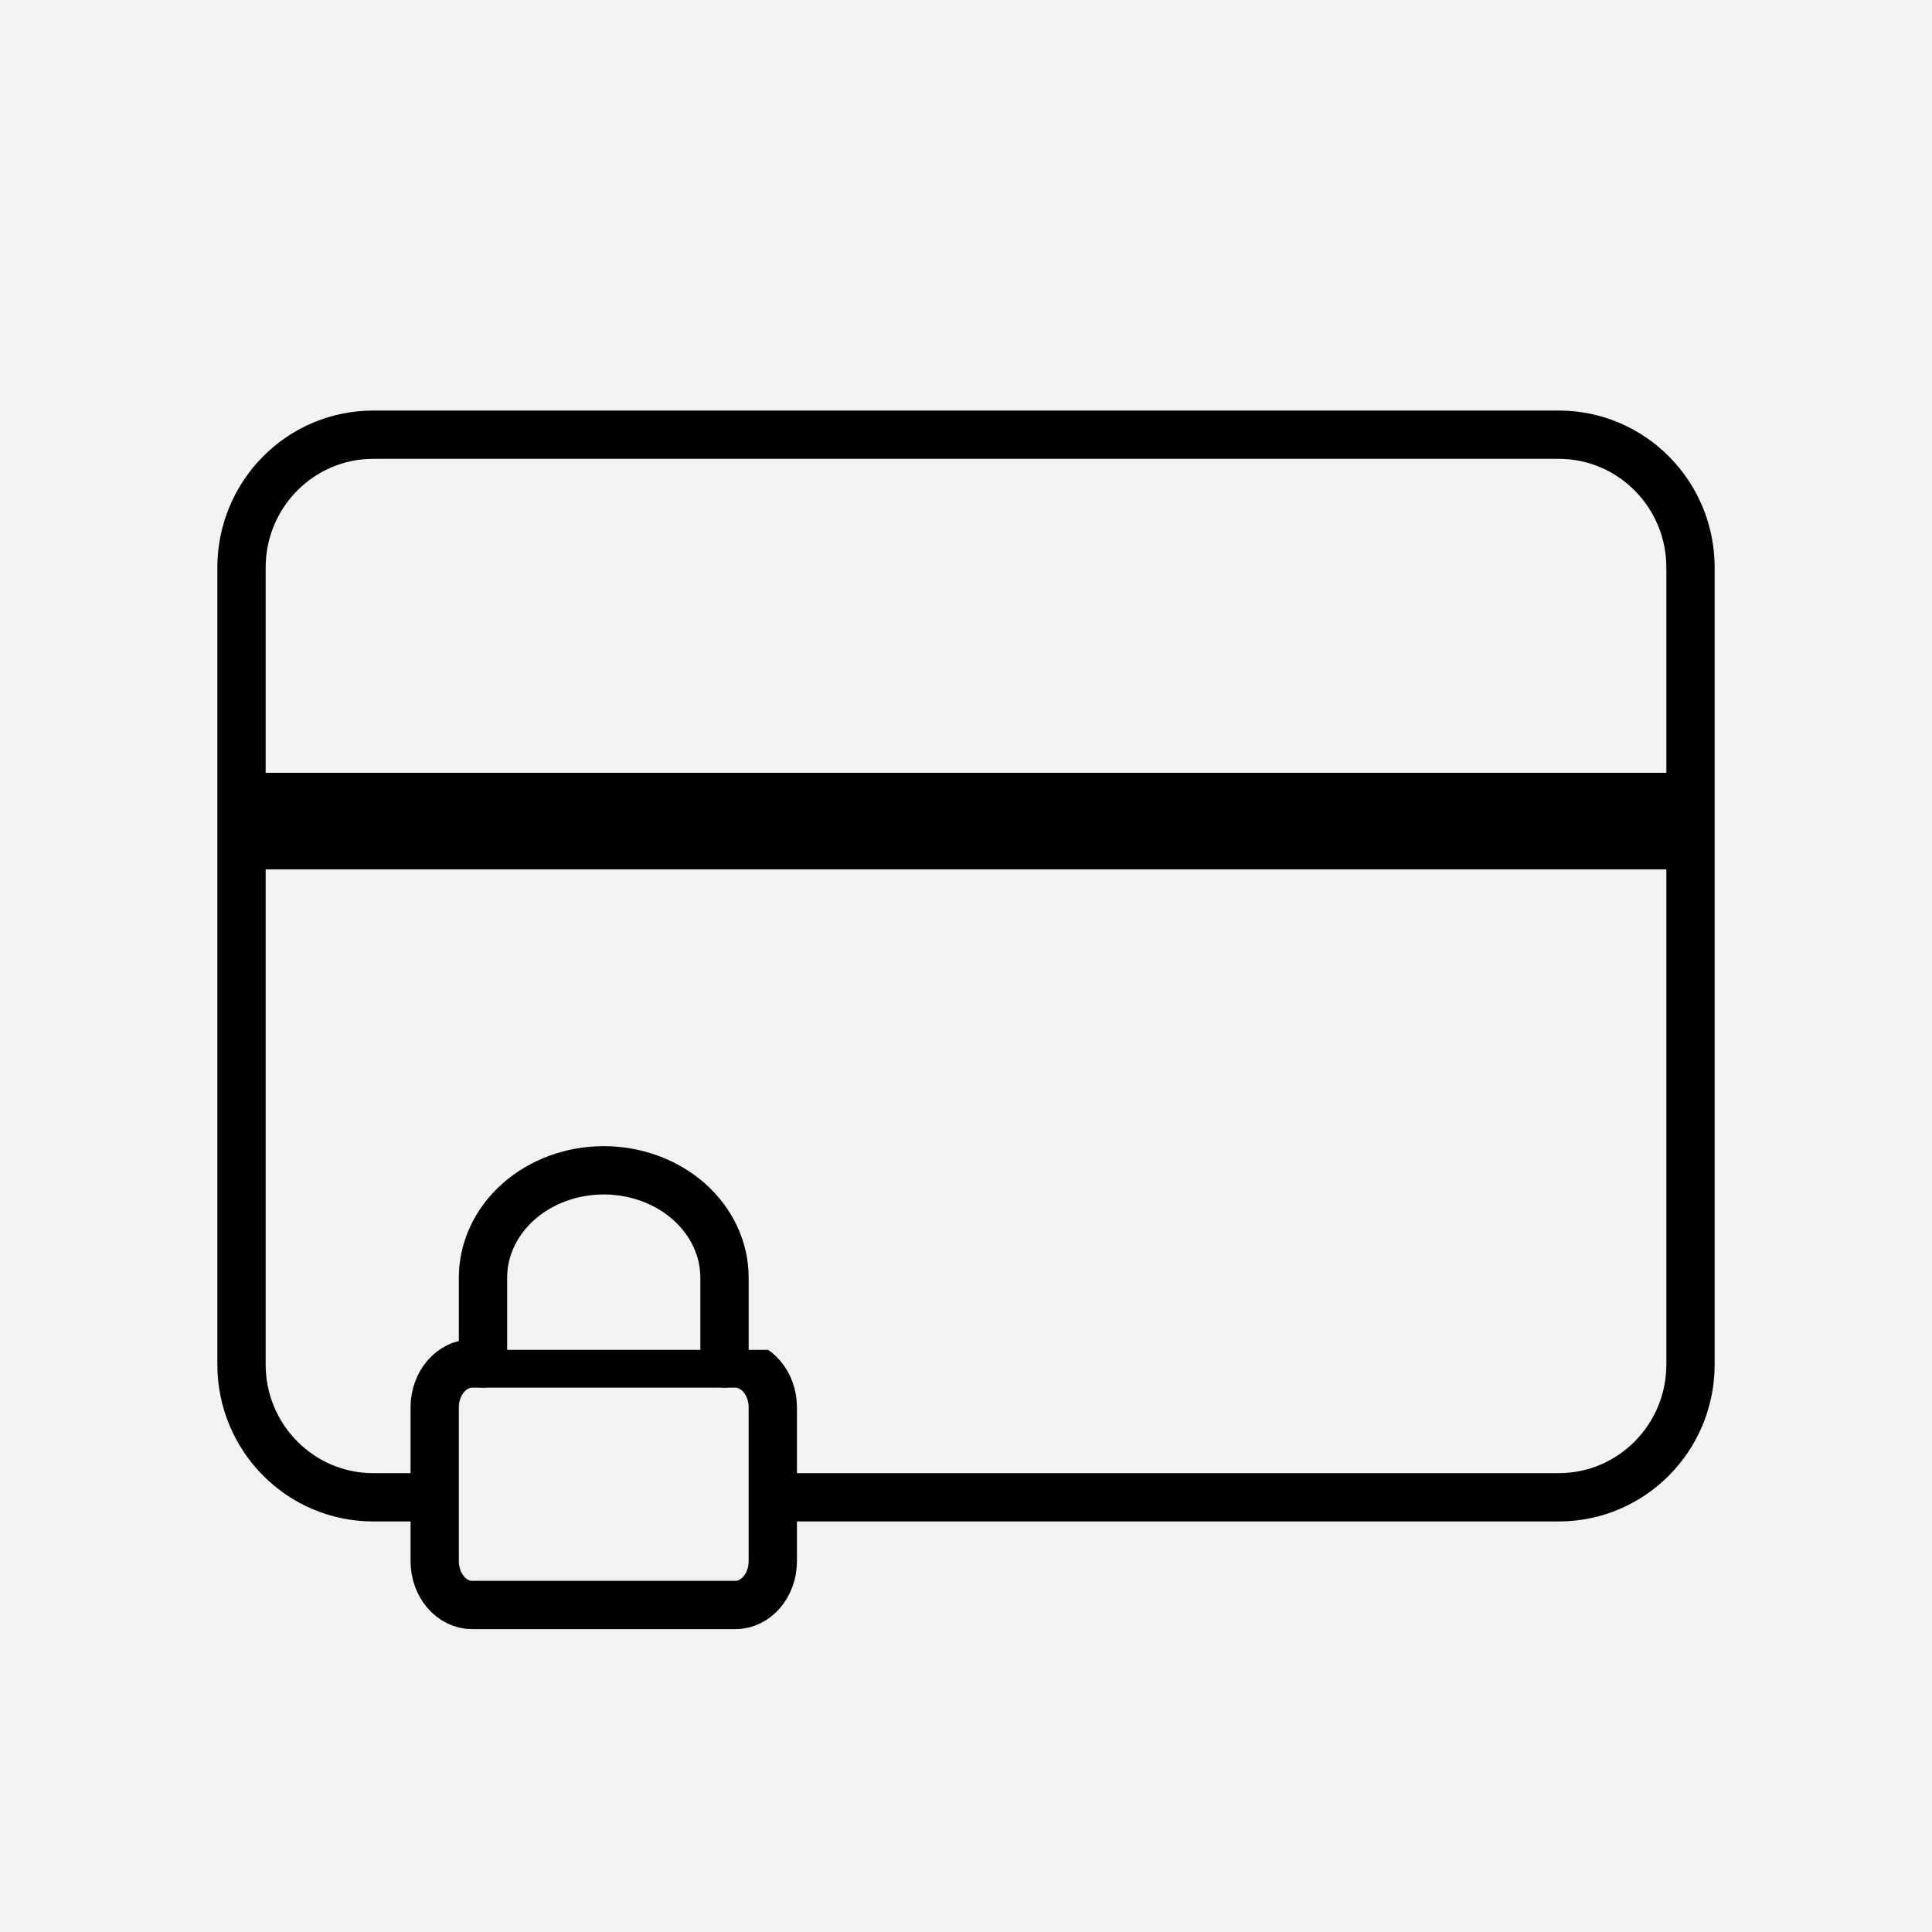 <svg width="40" height="40" viewBox="0 0 40 40" fill="none" xmlns="http://www.w3.org/2000/svg">
<path d="M40 0H0V40H40V0Z" fill="#F2F2F2"/>
<path d="M32.273 9H7.727C6.221 9 5 10.231 5 11.75V28.25C5 29.769 6.221 31 7.727 31H32.273C33.779 31 35 29.769 35 28.25V11.75C35 10.231 33.779 9 32.273 9Z" stroke="black" stroke-linecap="round" stroke-linejoin="round"/>
<path d="M5 17L35 17" stroke="black" stroke-width="2" stroke-linejoin="round"/>
<path d="M15.222 28.23H9.778C9.348 28.23 9 28.637 9 29.139V32.321C9 32.823 9.348 33.23 9.778 33.23H15.222C15.652 33.23 16 32.823 16 32.321V29.139C16 28.637 15.652 28.23 15.222 28.23Z" fill="#F2F2F2" stroke="black" stroke-linecap="round" stroke-linejoin="round"/>
<path d="M9.695 27.948V25.305C9.695 24.428 10.043 23.588 10.663 22.968C11.283 22.348 12.123 22 13 22C13.876 22 14.717 22.348 15.337 22.968C15.956 23.588 16.305 24.428 16.305 25.305V27.948" fill="#F2F2F2"/>
<path d="M10 28.23V26.452C10 25.863 10.263 25.298 10.732 24.881C11.201 24.464 11.837 24.23 12.5 24.23C13.163 24.23 13.799 24.464 14.268 24.881C14.737 25.298 15 25.863 15 26.452V28.23" stroke="black" stroke-linecap="round" stroke-linejoin="round"/>
</svg>
